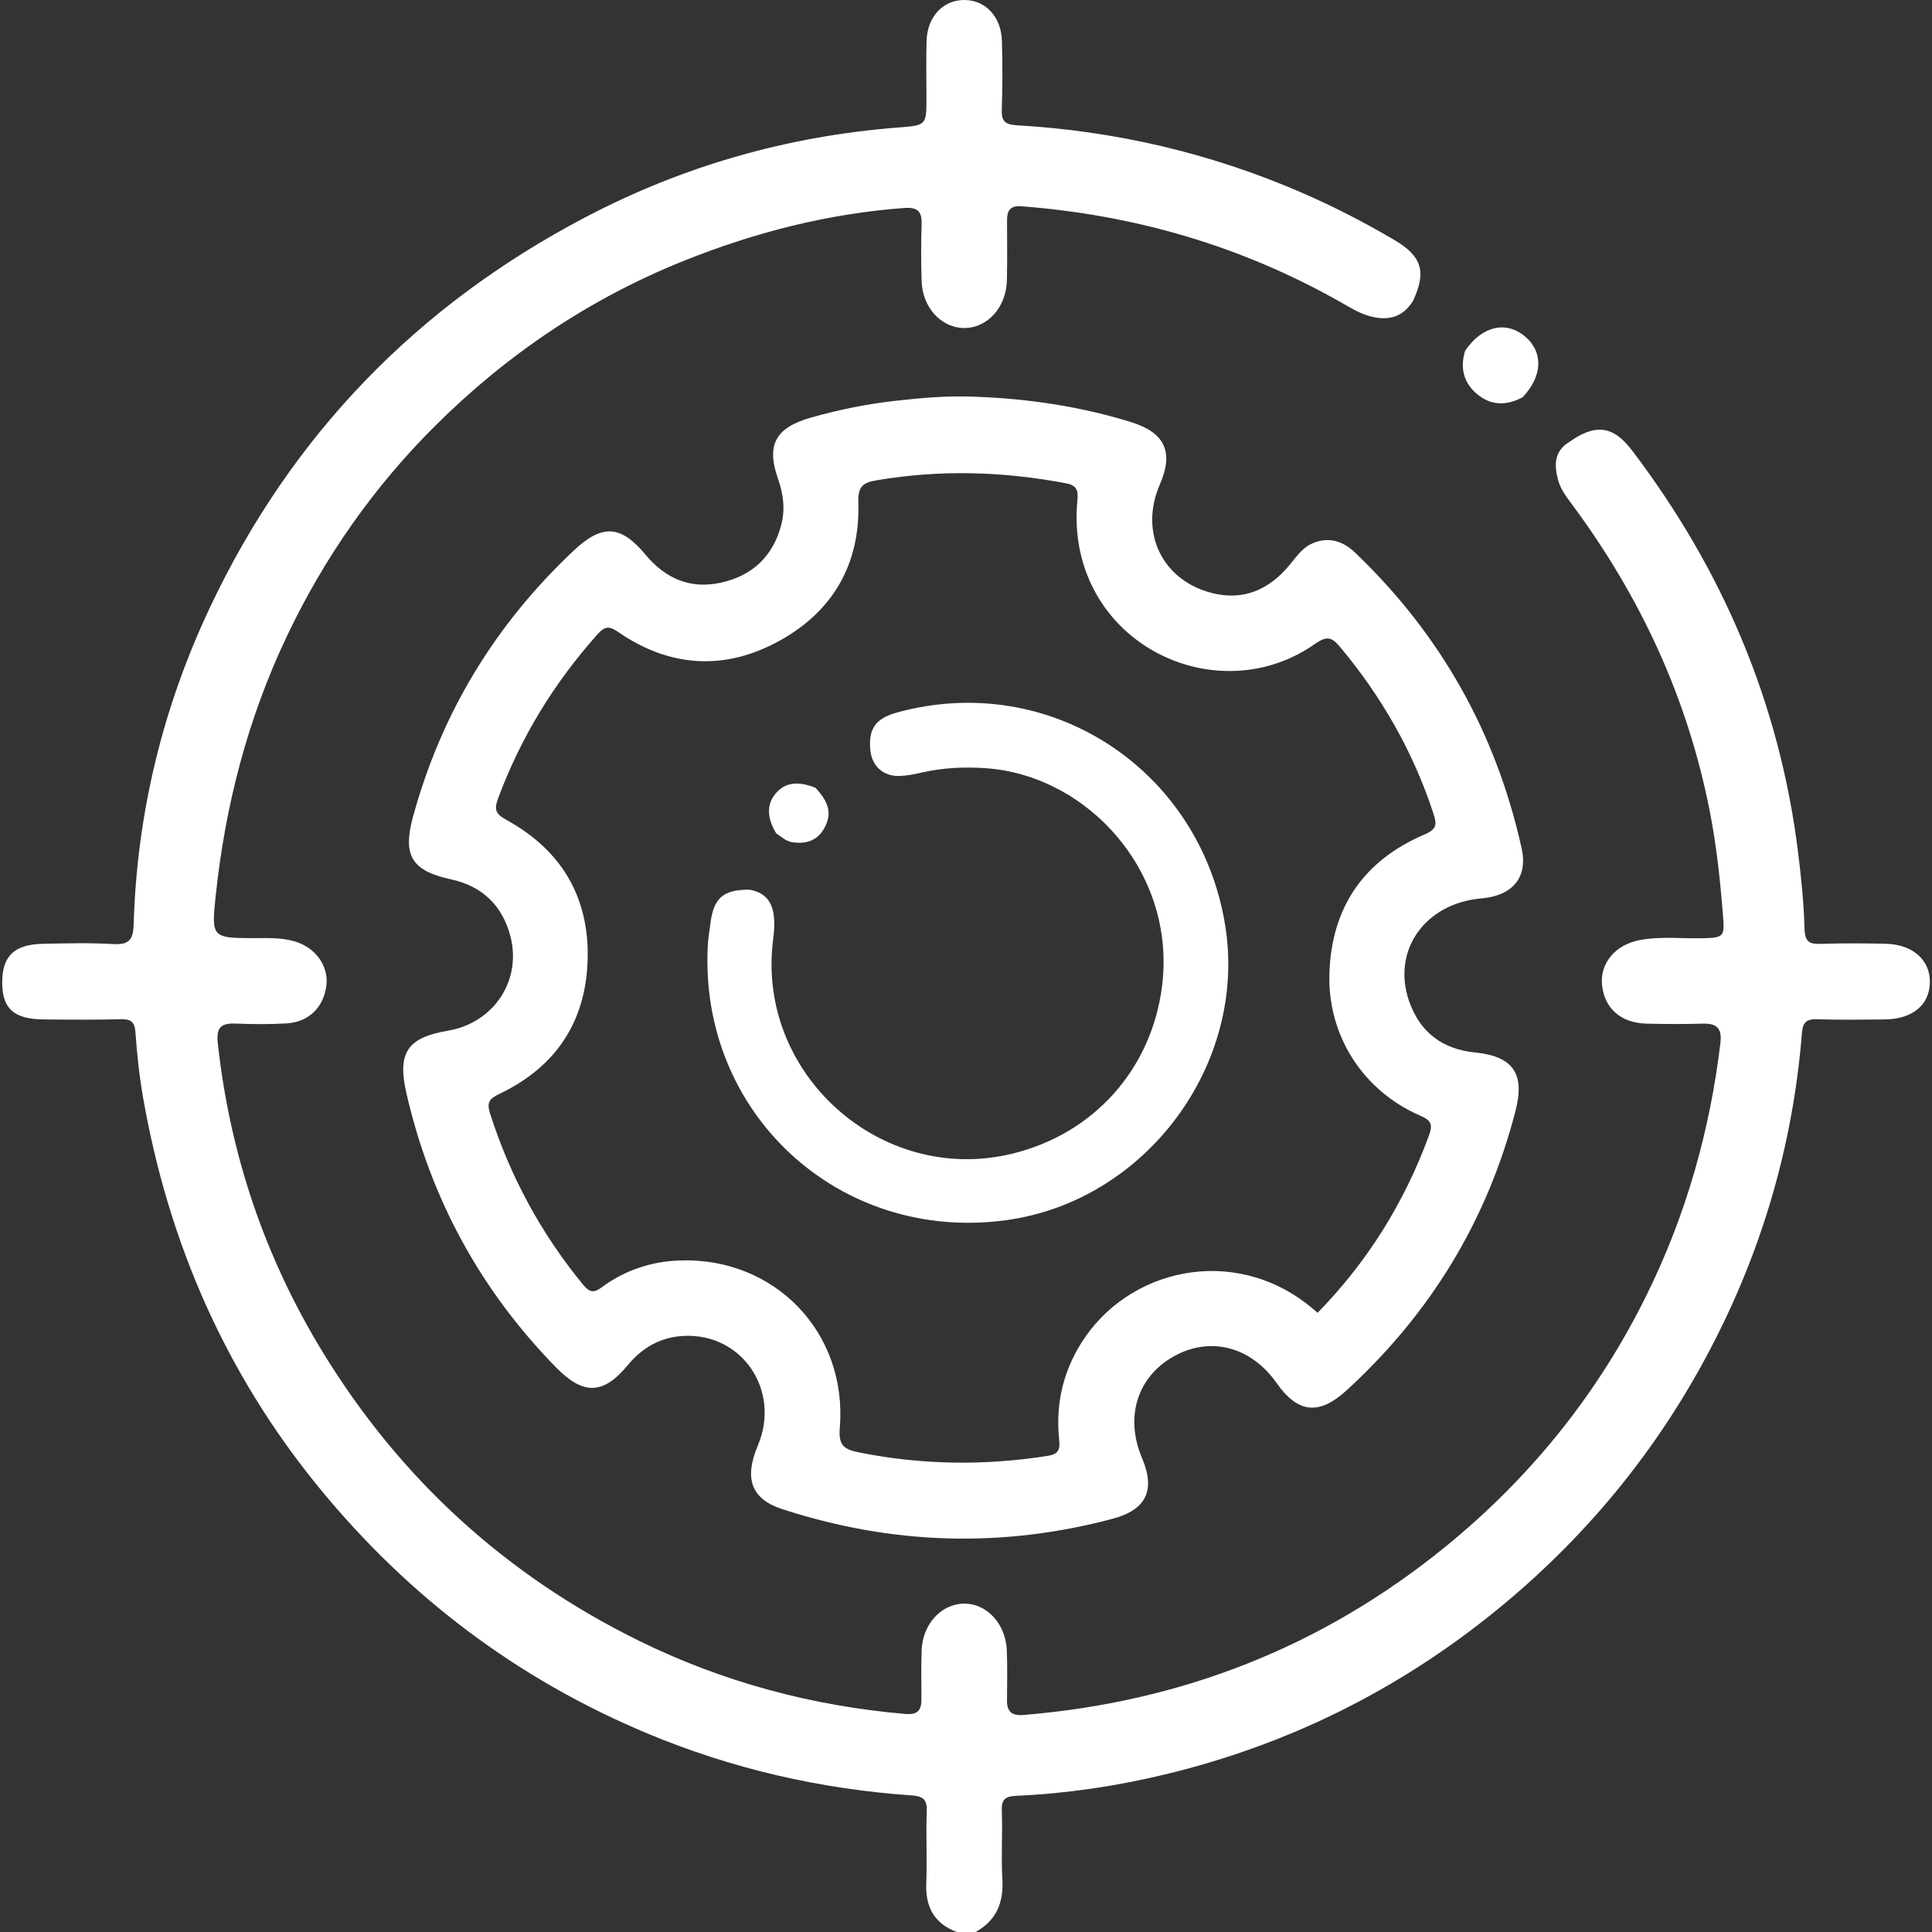 <svg xmlns="http://www.w3.org/2000/svg" id="Icons" viewBox="0 0 500 500"><rect x="0" y="0" width="500" height="500" fill="#333333" stroke="none"/><defs><style> .cls-1 { fill: #fff; } </style></defs><path class="cls-1" d="M487.93,244.24c-5.53-.11-11.06-.16-16.59,.03-2.89,.1-4.21-.34-4.32-3.79-.2-6.81-.88-13.63-1.74-20.39-4.85-38.42-19.56-72.78-42.91-103.52-4.92-6.48-9.54-6.95-16.24-2.19-3.94,2.4-3.94,6.02-2.9,9.84,.64,2.38,2.15,4.36,3.61,6.33,17.72,23.87,29.94,50.21,35.66,79.47,1.75,8.95,2.71,17.99,3.42,27.08,.4,5.18,.23,5.57-4.98,5.71-5.52,.15-11.08-.54-16.56,.48-6.29,1.17-10.27,5.94-9.79,11.44,.54,6.17,4.83,10.02,11.54,10.19,4.88,.13,9.76,.13,14.64,0,3.64-.09,4.91,1.33,4.47,5.01-2.73,22.83-8.94,44.63-19.11,65.25-12.56,25.49-30.03,47.17-52.01,65.07-31.83,25.93-68.4,40.25-109.3,43.59-2.91,.24-4.25-.82-4.21-3.8,.05-4.23,.1-8.46-.03-12.69-.2-7.02-5.17-12.45-11.19-12.33-5.9,.12-10.65,5.38-10.88,12.16-.14,4.23-.04,8.46-.05,12.69,0,2.88-1.11,3.96-4.19,3.7-24.09-2.08-47.12-8.24-68.78-18.88-34.43-16.9-61.8-41.84-81.85-74.57-15.09-24.64-24.15-51.41-27.28-80.2-.45-4.16,.96-5.16,4.68-5.02,4.38,.17,8.79,.22,13.17-.05,5.72-.35,9.61-4.2,10.27-9.92,.57-4.97-2.86-9.7-8.14-11.28-3.66-1.09-7.41-.85-11.15-.86-10.34-.02-10.48-.39-9.39-10.78,2.47-23.5,8.28-45.99,18.47-67.42,9.69-20.37,22.46-38.57,38.32-54.36,18.6-18.52,40.13-33.04,64.66-42.84,18.25-7.29,37.06-12.1,56.71-13.56,3.53-.26,4.66,.86,4.55,4.25-.16,4.88-.15,9.77,0,14.64,.2,6.78,4.97,12.05,10.86,12.17,6.05,.13,11.03-5.28,11.21-12.29,.13-5.21,.03-10.41,.04-15.62,0-2.61,.91-3.82,3.8-3.59,29.31,2.26,56.87,10.28,82.5,24.79,2.41,1.36,4.76,2.86,7.45,3.61,5.13,1.43,8.79,.14,11.29-3.88,3.57-7.55,2.33-11.6-4.75-15.77-7.83-4.62-15.91-8.77-24.25-12.38-23.48-10.14-48.03-15.88-73.55-17.34-3.29-.19-3.96-1.28-3.85-4.26,.22-5.85,.18-11.72,.03-17.57C259.13,4.3,254.99-.04,249.49,0c-5.51,.04-9.54,4.37-9.7,10.69-.13,4.88-.03,9.76-.03,14.65,0,7.02,0,7.1-7.17,7.65-28.7,2.2-55.81,9.94-81.28,23.33-43.44,22.83-75.9,56.33-96.9,100.72-12.3,26-18.99,53.48-19.82,82.28-.12,4.06-1.36,5.23-5.34,5-6-.35-12.03-.18-18.05-.07-7.52,.14-10.64,3.17-10.63,10.06,.01,6.67,2.99,9.42,10.55,9.51,6.67,.08,13.34,.12,20.01-.04,2.56-.06,3.71,.48,3.92,3.33,.4,5.67,1,11.35,1.98,16.95,6.56,37.52,21.36,71.38,45.53,100.93,23.05,28.19,51.28,49.53,84.94,63.61,21.92,9.17,44.76,14.4,68.41,16.05,3.22,.22,4.04,1.21,3.93,4.28-.23,6.18,.12,12.37-.12,18.55-.23,6.11,2.1,10.33,7.88,12.52h4.88c5.42-3,7.29-7.63,6.93-13.71-.35-5.84,.09-11.72-.14-17.56-.12-2.96,.75-3.84,3.75-3.97,13-.59,25.85-2.49,38.51-5.54,31.74-7.64,60.31-21.81,85.62-42.38,22.06-17.93,40.05-39.38,53.68-64.35,14.5-26.56,23.1-54.95,25.51-85.15,.21-2.65,1.1-3.65,3.86-3.56,5.85,.19,11.71,.11,17.56,.05,7.22-.08,11.62-3.76,11.69-9.63,.07-5.8-4.48-9.82-11.5-9.95Z"></path><path class="cls-1" d="M382.34,102.05c3.61,2.99,7.65,2.96,11.72,.75,5.15-5.41,5.41-11.65,.66-15.68-4.95-4.21-11.19-2.75-15.54,3.64-1.38,4.45-.4,8.35,3.16,11.3Z"></path><path class="cls-1" d="M383.33,232.52c8.16-.72,12.13-5.44,10.47-12.95-6.6-29.86-20.96-55.39-43.08-76.53-3.2-3.06-6.91-4.25-11.16-2.37-2.63,1.17-4.15,3.56-5.92,5.67-5.23,6.24-11.78,9.18-19.87,7.16-13.04-3.25-18.98-15.75-13.6-28.13,3.7-8.5,1.24-13.47-7.62-16.19-13.14-4.03-26.59-6.03-40.29-6.51-6.85-.31-13.67,.29-20.45,1.05-7.43,.83-14.75,2.31-21.96,4.36-9.09,2.59-11.61,7-8.5,15.83,1.39,3.95,1.9,7.92,.83,11.97-2.15,8.17-7.56,13.17-15.69,14.93-7.89,1.71-14.31-1.1-19.43-7.26-6.46-7.78-11.29-7.93-18.66-.99-20.23,19.07-34.16,41.91-41.5,68.76-2.77,10.12-.36,14.05,9.85,16.26,8.05,1.74,13.27,6.79,15.33,14.67,3.03,11.55-4.34,22.49-16.15,24.49-10.53,1.78-13.15,5.72-10.75,16.18,6.25,27.26,19.12,50.91,38.68,70.92,7.07,7.23,12.22,7.18,18.59-.52,3.85-4.66,8.66-7.35,14.67-7.6,15.04-.63,24.98,14.22,19.03,28.32-3.67,8.68-1.69,13.93,6.33,16.53,28.25,9.19,56.75,10.14,85.48,2.48,8.71-2.32,11.13-7.4,7.59-15.73-4.45-10.48-1.28-20.85,8-26.17,9.51-5.45,20.15-2.75,26.86,6.8,5.5,7.83,10.99,8.37,18.1,1.86,21.65-19.83,36.35-43.85,43.71-72.33,2.49-9.64-.65-14.13-10.52-15.11-8.36-.83-14.22-5.21-17.01-13.23-4.57-13.11,4.05-25.34,18.64-26.63Zm-39.28,19.42c-.51,15.99,8.62,30.3,23.41,36.75,2.86,1.25,3.45,2.21,2.32,5.27-6.38,17.33-15.89,32.61-28.8,45.8-19.55-17.72-47.23-12.28-60.05,6.15-5.61,8.07-7.85,17.06-6.81,26.78,.29,2.74-.44,3.7-3.09,4.11-16.39,2.55-32.68,2.34-48.97-.97-3.89-.79-5.07-2.03-4.72-6.33,2.03-24.68-16.89-44.24-41.57-43.29-7.29,.28-14.08,2.54-19.96,6.89-2.22,1.65-3.26,1.38-4.97-.7-10.85-13.23-18.81-27.96-24.02-44.25-.91-2.86-.15-3.82,2.4-5.04,14.71-7,22.52-18.81,22.87-35.08,.35-16.08-6.96-28.11-20.98-35.81-3-1.65-3.26-2.77-2.13-5.8,5.88-15.73,14.46-29.73,25.63-42.24,2.01-2.25,3.08-2.19,5.46-.56,13.44,9.22,27.69,9.98,41.83,2.12,13.77-7.66,20.74-19.89,20.24-35.75-.13-4.13,1.2-5.1,4.77-5.7,16.38-2.78,32.66-2.31,48.94,.78,2.82,.53,3.22,1.86,2.98,4.34-.53,5.54-.11,11.04,1.51,16.4,7.64,25.3,38.3,36.07,60,20.82,3.29-2.31,4.48-1.59,6.68,1.05,10.62,12.76,18.68,26.87,23.89,42.67,.97,2.95,1.08,4.2-2.3,5.64-15.69,6.71-24.02,18.83-24.56,35.95Z"></path><path class="cls-1" d="M232.09,184.42c-5.61,1.54-7.5,4.31-6.79,10.21,.56,3.81,3.46,6.3,7.4,6.19,1.93-.05,3.85-.42,5.74-.86,5.44-1.26,10.91-1.53,16.5-1.16,26.44,1.72,49.6,26.91,45.78,56.57-2.77,21.48-17.79,38.16-38.87,43.23-34.04,8.21-66.37-20.96-61.73-55.69,.29-2.19,.4-4.39,.04-6.56-.59-3.55-2.73-5.57-6.32-6.11-6.8,.03-9.2,2.2-10.02,9.02-.21,1.79-.55,3.58-.64,5.38-2.34,43.48,34.03,77.01,77.16,71.15,36.23-4.92,62.57-40.36,56.73-76.36-6.57-40.48-45.5-65.9-84.99-55.02Z"></path><path class="cls-1" d="M205.25,218c3.53,.47,6.38-.52,8.14-3.79,1.92-3.55,1.23-6.51-2.36-10.35-4.69-1.84-7.98-1.33-10.38,1.61-2.26,2.75-2.18,6.23,.25,10.23,1.37,.92,2.61,2.08,4.36,2.31Z"></path></svg>
